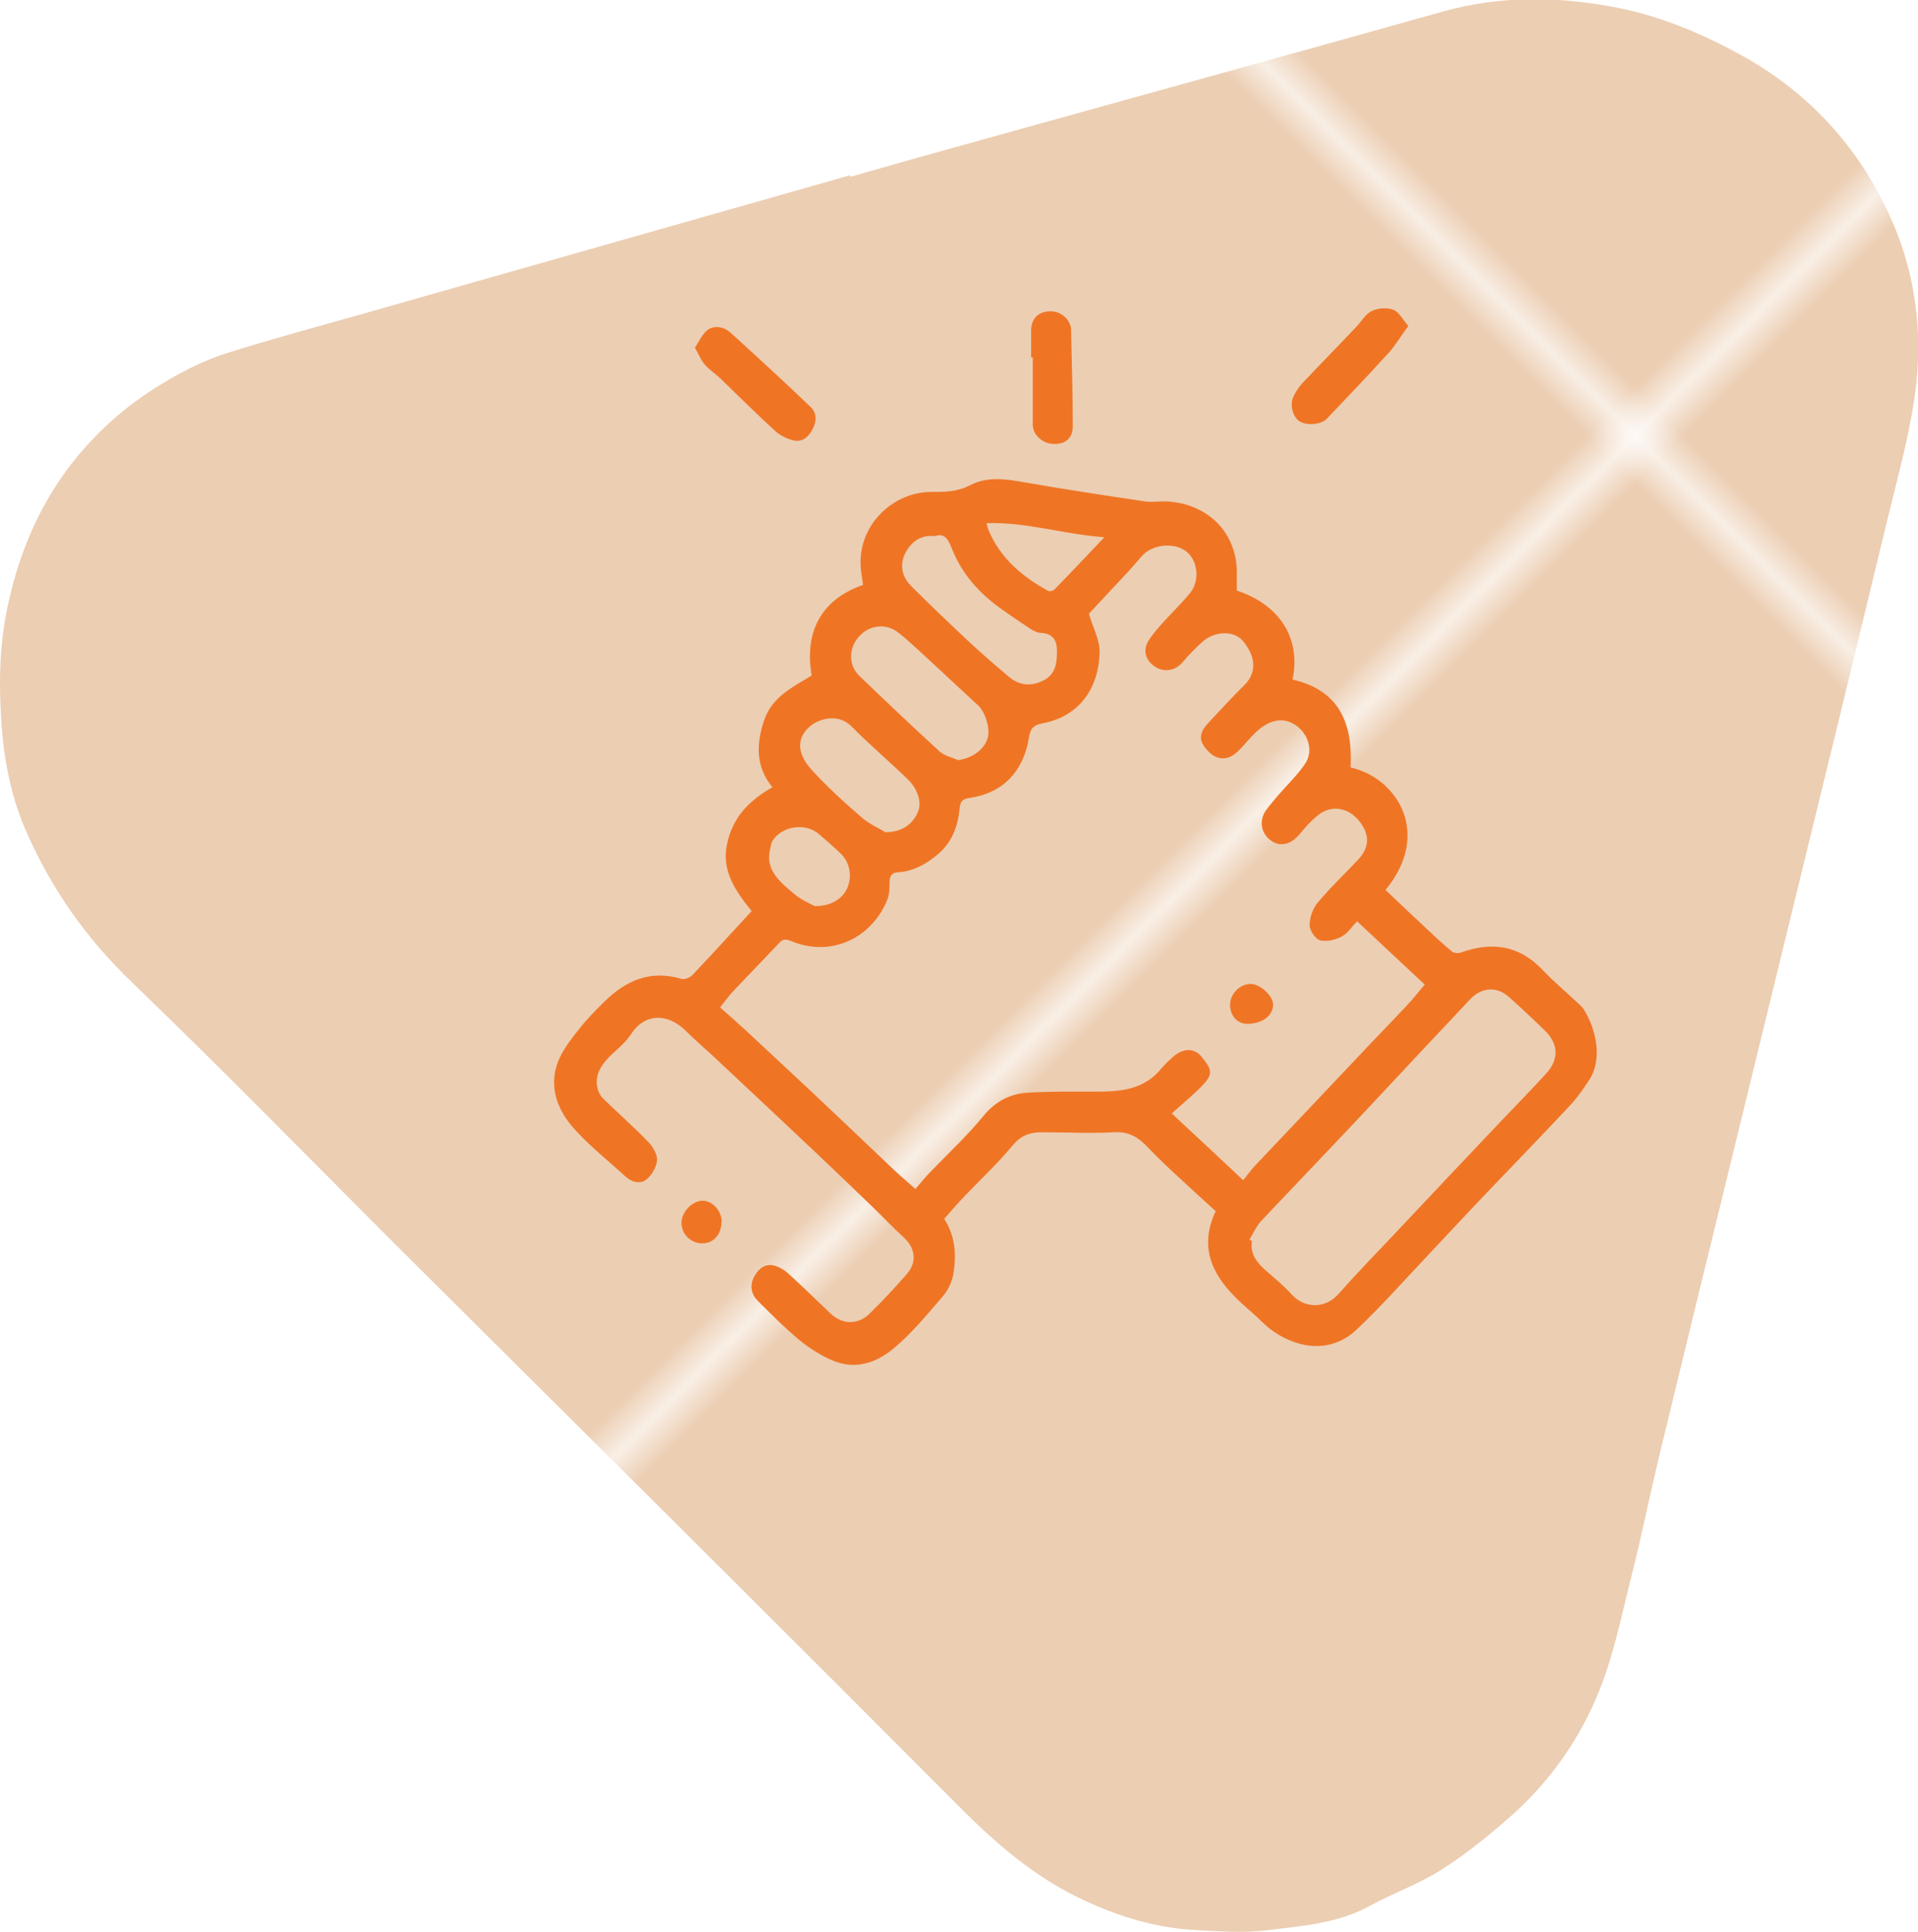 <?xml version="1.0" encoding="UTF-8"?>
<svg id="Layer_2" xmlns="http://www.w3.org/2000/svg" xmlns:xlink="http://www.w3.org/1999/xlink" viewBox="0 0 57.16 57.58">
  <defs>
    <style>
      .cls-1 {
        fill: none;
      }

      .cls-2 {
        fill: #ef7525;
      }

      .cls-3 {
        fill: #ecceb3;
      }

      .cls-4 {
        fill: url(#New_Pattern_Swatch_5);
      }
    </style>
    <pattern id="New_Pattern_Swatch_5" data-name="New Pattern Swatch 5" x="0" y="0" width="50.35" height="50.35" patternTransform="translate(3312.37 -5275.21) rotate(-45) scale(1.04)" patternUnits="userSpaceOnUse" viewBox="0 0 50.35 50.35">
      <g>
        <rect class="cls-1" width="50.35" height="50.35"/>
        <rect class="cls-3" x="0" width="50.35" height="50.35"/>
      </g>
    </pattern>
  </defs>
  <g id="Layer_1-2" data-name="Layer_1">
    <g>
      <path class="cls-4" d="M25.31,5.23c-4.81,1.37-9.62,2.73-14.42,4.1-1.38.39-2.76.76-4.12,1.19-.79.25-1.52.64-2.22,1.09-.84.54-1.57,1.19-2.21,1.95-1.05,1.26-1.71,2.72-2.07,4.32C0,19.03-.04,20.18.03,21.34c.06,1.17.27,2.32.73,3.39.75,1.72,1.8,3.23,3.17,4.54,2.62,2.52,5.16,5.12,7.73,7.69,3.15,3.14,6.32,6.28,9.47,9.42,2.48,2.47,4.95,4.94,7.42,7.42,1.12,1.13,2.31,2.16,3.76,2.83,1.03.48,2.11.81,3.25.88.73.04,1.48.1,2.2.01,1.04-.13,2.11-.2,3.07-.73.7-.38,1.46-.65,2.12-1.07.71-.45,1.38-.99,2.02-1.55,1.21-1.06,2.13-2.36,2.71-3.84.44-1.11.67-2.31.97-3.48.28-1.12.51-2.26.78-3.39.82-3.38,1.64-6.75,2.47-10.13.71-2.91,1.42-5.81,2.13-8.72.74-3.03,1.48-6.06,2.21-9.09.26-1.08.56-2.16.75-3.26.36-1.98.18-3.94-.65-5.78-.95-2.11-2.45-3.75-4.51-4.87-1.12-.61-2.28-1.1-3.53-1.36-1.78-.36-3.55-.4-5.32.1-5.23,1.47-10.48,2.91-15.71,4.37-.64.18-1.29.37-1.93.55,0-.02-.01-.04-.02-.06Z"/>
      <g>
        <path class="cls-2" d="M36.26,36.12c-.45-.41-.9-.82-1.35-1.24-.26-.24-.51-.49-.76-.75-.26-.26-.53-.41-.93-.39-.72.04-1.44,0-2.16,0-.34,0-.62.08-.87.38-.45.54-.97,1.03-1.46,1.54-.2.21-.39.43-.59.66.34.53.37,1.11.26,1.7-.05.23-.17.46-.32.63-.46.53-.92,1.1-1.46,1.54-.5.42-1.14.64-1.81.35-.35-.15-.7-.37-.99-.61-.43-.36-.83-.76-1.23-1.16-.23-.23-.25-.51-.09-.77.13-.22.33-.36.6-.28.13.04.27.12.37.21.43.39.85.8,1.27,1.2.36.35.84.36,1.19,0,.38-.37.74-.76,1.09-1.16.32-.36.26-.78-.09-1.1-.31-.28-.59-.58-.89-.87-.56-.54-1.11-1.07-1.67-1.6-1.05-.99-2.09-1.97-3.14-2.95-.26-.24-.53-.47-.78-.72-.57-.57-1.26-.53-1.66.11-.19.29-.51.5-.74.77-.21.25-.34.55-.22.89.03.09.09.19.16.25.45.44.92.85,1.35,1.3.13.14.26.37.24.54-.02.2-.16.43-.32.56-.19.15-.45.07-.63-.1-.54-.5-1.14-.96-1.61-1.52-.47-.57-.68-1.28-.34-2.01.15-.31.37-.6.59-.87.22-.28.47-.53.72-.78.65-.65,1.39-.98,2.32-.7.09.03.26-.04.33-.12.59-.62,1.16-1.25,1.76-1.9-.46-.58-.91-1.18-.73-2.01.17-.79.66-1.29,1.35-1.68-.49-.6-.49-1.25-.26-1.96.24-.74.86-1.02,1.43-1.37-.21-1.2.2-2.24,1.53-2.7-.02-.14-.04-.28-.06-.43-.15-1.35.97-2.34,2.08-2.34.42,0,.79,0,1.19-.21.49-.25,1.04-.18,1.59-.08,1.19.21,2.39.39,3.59.57.2.03.4,0,.6,0,.17,0,.33.03.5.06,1.05.25,1.69,1.09,1.65,2.17,0,.14,0,.29,0,.43,1.2.39,1.93,1.35,1.66,2.65,1.41.32,1.8,1.33,1.73,2.62,1.39.31,2.43,1.97,1.04,3.65.45.43.9.85,1.36,1.28.2.19.41.38.63.56.05.04.17.05.24.03.92-.33,1.73-.24,2.44.5.36.38.76.71,1.14,1.07.03.03.06.06.08.09.35.53.62,1.48.17,2.15-.17.26-.35.52-.56.74-.81.87-1.64,1.72-2.46,2.58-.64.67-1.27,1.35-1.91,2.03-.66.7-1.3,1.42-1.99,2.07-.45.43-1.04.59-1.67.43-.45-.12-.84-.35-1.17-.68-.26-.26-.55-.48-.8-.74-.68-.69-1.06-1.5-.55-2.56ZM40.44,27.46c-.16.16-.28.36-.46.45-.19.1-.45.16-.64.11-.14-.04-.31-.29-.31-.45,0-.23.09-.49.24-.67.38-.46.81-.86,1.22-1.3.35-.38.33-.79-.04-1.2-.32-.35-.81-.41-1.18-.1-.2.16-.38.36-.54.56-.25.3-.57.39-.85.19-.29-.2-.37-.58-.16-.89.11-.16.25-.31.37-.46.27-.31.56-.59.79-.92.27-.38.13-.88-.25-1.16-.42-.3-.86-.12-1.18.18-.2.18-.36.4-.56.59-.29.28-.6.27-.86.02-.32-.32-.32-.55,0-.89.35-.37.69-.75,1.06-1.11.41-.41.29-.91-.05-1.31-.27-.32-.85-.3-1.21.03-.21.19-.41.39-.59.61-.21.24-.54.31-.81.13-.29-.18-.38-.49-.2-.78.1-.16.22-.3.34-.44.29-.33.61-.63.89-.97.31-.37.24-.98-.11-1.25-.37-.28-1.01-.21-1.32.14-.15.17-.3.35-.45.51-.39.42-.78.83-1.13,1.21.12.41.33.78.32,1.15-.02,1.03-.58,1.9-1.68,2.11-.32.06-.39.18-.43.46-.17.98-.77,1.63-1.78,1.77-.2.03-.26.11-.28.29-.05.56-.23,1.05-.69,1.42-.33.27-.69.47-1.12.5-.19.01-.27.08-.28.28,0,.19,0,.4-.08.57-.48,1.15-1.7,1.69-2.86,1.2-.15-.06-.24-.06-.35.06-.46.49-.94.98-1.4,1.47-.12.13-.23.29-.36.45.26.23.51.45.76.68.63.59,1.27,1.18,1.9,1.77.84.79,1.68,1.59,2.52,2.39.2.19.42.37.64.57.17-.19.31-.37.47-.53.53-.55,1.09-1.07,1.57-1.66.36-.43.79-.65,1.32-.68.68-.04,1.37-.03,2.06-.03.72,0,1.41-.07,1.91-.69.1-.12.22-.23.33-.33.29-.27.63-.3.86-.03.32.39.37.52.02.88-.27.28-.58.53-.9.82.74.69,1.43,1.33,2.13,1.99.13-.16.22-.29.33-.41,1.06-1.12,2.12-2.24,3.18-3.36.45-.48.91-.95,1.36-1.43.19-.2.36-.42.54-.63-.67-.63-1.33-1.24-2.02-1.89ZM37.24,36.94s.05.03.07.04c-.06.37.13.62.38.85.27.24.56.47.8.74.38.42.99.44,1.39,0,.54-.61,1.1-1.19,1.66-1.78,1.08-1.15,2.16-2.29,3.24-3.43.43-.45.87-.9,1.29-1.36.39-.42.39-.88-.03-1.29-.35-.34-.71-.68-1.07-1-.37-.33-.82-.29-1.16.07-.66.71-1.33,1.41-1.99,2.12-.61.65-1.22,1.31-1.84,1.96-.8.85-1.61,1.69-2.41,2.54-.14.16-.23.37-.34.55ZM27.88,15.98c-.48-.07-.76.23-.9.5-.17.35-.12.69.19,1,.54.54,1.09,1.06,1.64,1.58.41.38.83.75,1.26,1.11.31.26.66.29,1.02.11.37-.18.41-.52.41-.88,0-.3-.11-.52-.47-.54-.11,0-.22-.06-.32-.12-.29-.19-.57-.38-.85-.58-.67-.47-1.2-1.06-1.5-1.83-.11-.28-.22-.44-.48-.36ZM28.56,22.65c.4-.06.73-.28.86-.61.11-.28-.04-.81-.28-1.03-.59-.54-1.17-1.09-1.76-1.63-.2-.18-.4-.37-.61-.53-.37-.29-.87-.23-1.18.13-.3.34-.31.84.02,1.16.79.76,1.58,1.51,2.39,2.25.15.14.38.18.57.27ZM26.37,24.8c.53,0,.83-.25.98-.59.15-.33-.04-.74-.29-.98-.55-.54-1.14-1.03-1.68-1.58-.36-.37-.88-.26-1.17-.06-.46.33-.5.82-.03,1.34.46.51.97.97,1.49,1.42.24.21.54.34.7.44ZM24.27,27c.5.01.85-.22.99-.56.14-.35.06-.75-.21-1.01-.21-.2-.43-.39-.65-.58-.4-.34-1.1-.24-1.38.21-.04.06-.04.13-.06.2-.18.67.29,1.02.71,1.38.21.18.48.29.61.36ZM32.91,16.01c-1.22-.09-2.33-.46-3.51-.42.03.1.03.14.05.18.35.86,1.01,1.41,1.79,1.84.04.02.15,0,.19-.05.48-.49.95-.99,1.49-1.56Z"/>
        <path class="cls-2" d="M20.71,10.36c.13-.19.22-.41.38-.53.22-.15.49-.09.69.09.8.73,1.6,1.46,2.38,2.21.19.18.18.44.05.67-.12.23-.31.39-.58.32-.18-.05-.38-.14-.52-.27-.56-.51-1.1-1.05-1.65-1.58-.15-.14-.33-.26-.46-.41-.11-.13-.17-.29-.29-.5Z"/>
        <path class="cls-2" d="M41.98,9.7c-.23.31-.39.59-.6.82-.6.66-1.22,1.31-1.84,1.96-.17.18-.61.21-.82.07-.2-.14-.29-.5-.17-.74.07-.15.17-.29.28-.41.53-.56,1.07-1.11,1.6-1.67.15-.16.27-.38.45-.46.18-.09.45-.11.64-.04.17.06.28.29.45.48Z"/>
        <path class="cls-2" d="M30.73,10.65c0-.25,0-.5,0-.75-.01-.36.16-.58.49-.62.33-.04.63.17.7.49,0,.02,0,.04,0,.06.02.96.05,1.91.05,2.87,0,.35-.2.53-.55.53-.33,0-.63-.25-.64-.56,0-.67,0-1.35,0-2.02-.02,0-.04,0-.06,0Z"/>
        <path class="cls-2" d="M21.5,36.42c0,.37-.25.64-.58.63-.34,0-.62-.29-.61-.62,0-.32.33-.65.63-.65.3,0,.57.31.57.64Z"/>
        <path class="cls-2" d="M37.22,30.51c-.3.02-.53-.19-.56-.51-.03-.34.25-.66.59-.68.28-.02.69.35.69.61,0,.32-.28.55-.72.58Z"/>
      </g>
    </g>
  </g>
</svg>